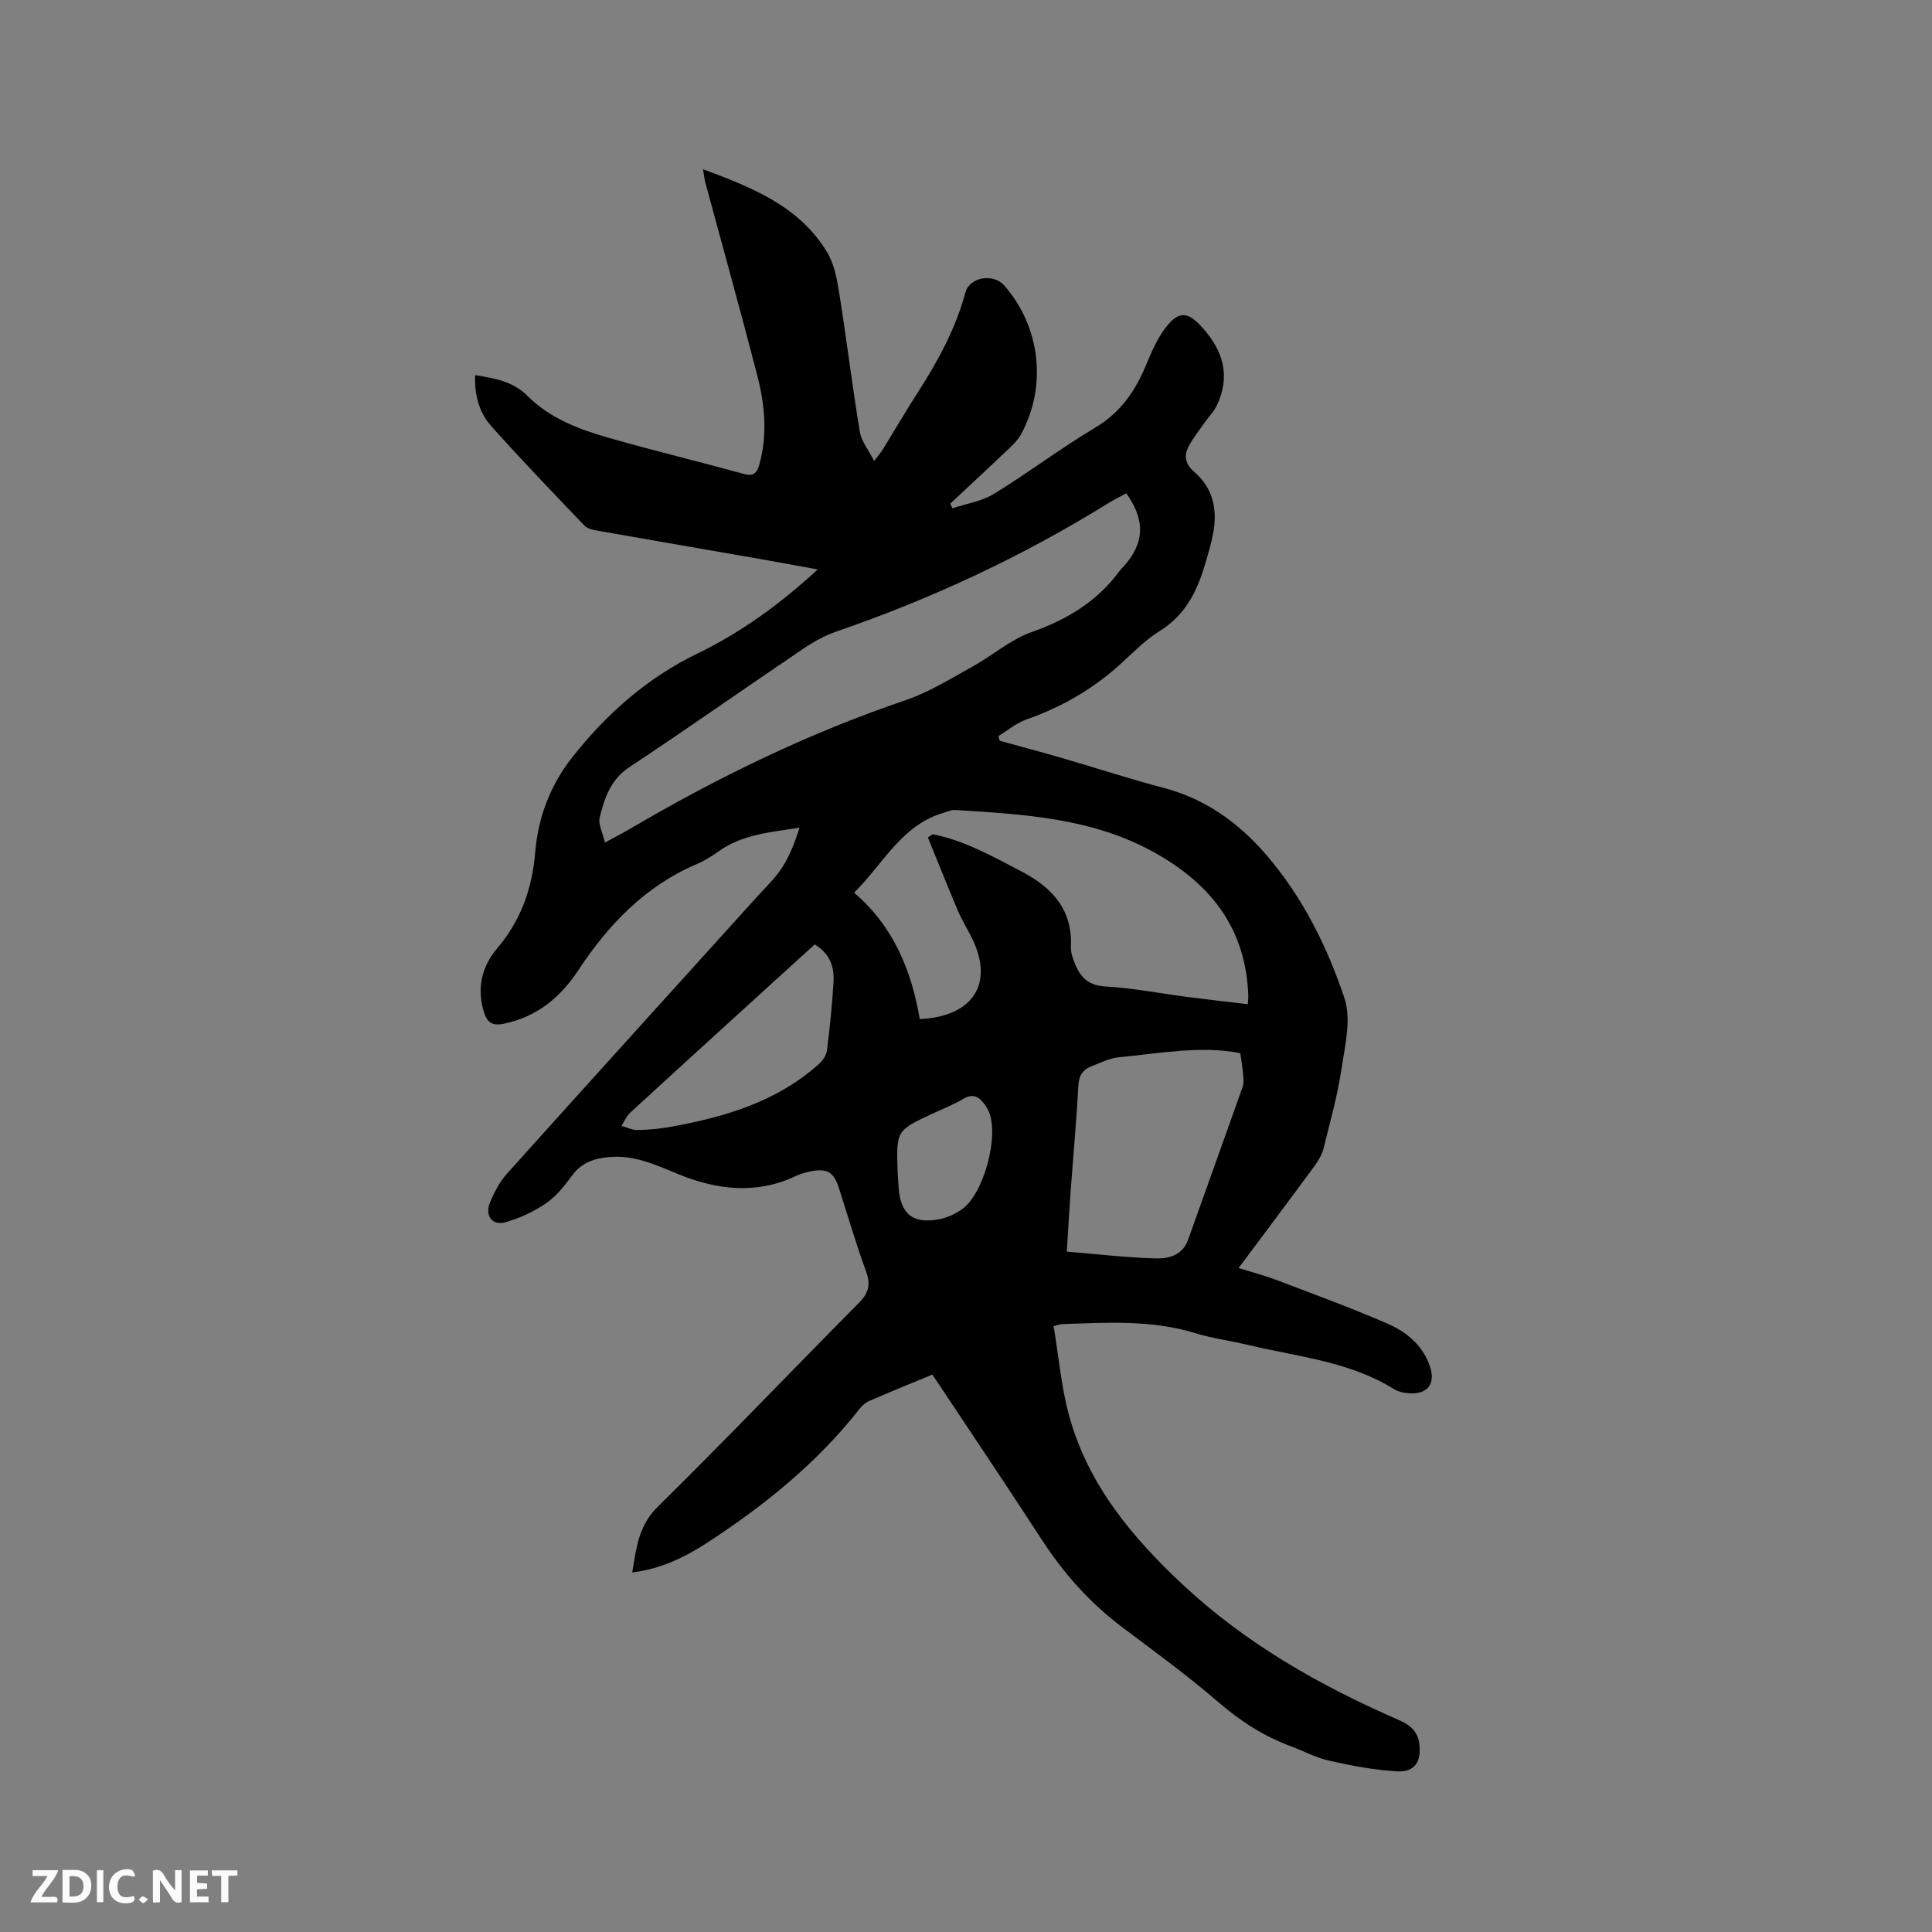 <svg enable-background="new 0 0 400 400" viewBox="0 0 400 400" xmlns="http://www.w3.org/2000/svg"><rect x="0" y="0" width="400" height="400" fill="#808080" stroke="none"/><path d="m193.04 284.59c-4.59 1.9-8.89 3.65-13.15 5.5-.73.32-1.41.94-1.91 1.58-8.81 11.24-19.76 20.05-31.63 27.78-4.61 3-9.54 5.38-15.45 6.11.85-5.11 1.28-9.67 5.29-13.61 14.05-13.83 27.66-28.12 41.56-42.12 2.07-2.08 2.58-3.83 1.55-6.63-2.08-5.65-3.76-11.46-5.6-17.2-1.06-3.32-2.44-4.17-5.88-3.48-1.03.21-2.08.5-3.02.95-8.29 3.92-16.48 2.88-24.6-.47-4.51-1.86-8.93-3.9-14.03-3.45-3.09.28-5.7 1.1-7.67 3.76-1.56 2.12-3.28 4.32-5.41 5.79-2.52 1.74-5.45 3.09-8.39 3.94-2.76.8-4.38-1.32-3.25-4.07.87-2.12 2-4.29 3.52-5.98 17.21-19.17 34.53-38.25 51.8-57.36 1.78-1.97 3.75-3.82 5.17-6.03 1.6-2.49 2.66-5.32 3.61-8.24-6.04.95-11.87 1.38-16.78 4.91-1.46 1.05-3.03 2-4.67 2.7-10.63 4.57-18.17 12.52-24.41 21.97-3.69 5.59-8.52 9.57-15.32 11-2.47.52-3.5-.24-4.18-2.4-1.52-4.89-.43-9.45 2.69-13.12 4.96-5.85 7.3-12.42 7.93-19.97.6-7.18 3.08-13.83 7.59-19.56 7.1-9.03 15.51-16.49 25.94-21.55 9.01-4.38 17.06-10.16 24.96-17.44-4.57-.83-8.55-1.58-12.53-2.27-11.06-1.93-22.12-3.83-33.18-5.78-.89-.16-1.98-.4-2.56-1-6.51-6.82-13.06-13.6-19.33-20.64-2.49-2.79-3.5-6.44-3.33-10.55 4.07.69 7.78 1.23 10.91 4.37 4.59 4.59 10.66 6.88 16.8 8.63 9.26 2.64 18.63 4.91 27.92 7.46 1.94.53 2.68-.11 3.18-1.84 1.77-6.23 1.18-12.45-.39-18.54-3.44-13.32-7.15-26.57-10.73-39.86-.22-.8-.3-1.64-.51-2.85 10.13 3.79 19.88 7.6 25.67 17.15 1.46 2.41 2.06 5.48 2.51 8.34 1.53 9.6 2.7 19.26 4.28 28.86.32 1.96 1.79 3.73 2.97 6.06.86-1.14 1.39-1.74 1.81-2.41 2.39-3.88 4.68-7.82 7.15-11.65 4.2-6.52 7.89-13.26 9.94-20.82.88-3.24 5.78-4.02 8.04-1.45 7.49 8.52 8.91 20.84 3.47 30.82-.54.99-1.36 1.87-2.19 2.66-4.12 3.92-8.29 7.79-12.45 11.68.14.32.28.64.43.97 2.88-.96 6.06-1.43 8.59-2.98 7.13-4.37 13.83-9.46 21.01-13.74 5.26-3.14 8.3-7.62 10.54-13.03 1.08-2.62 2.25-5.31 3.93-7.55 2.79-3.7 4.69-3.47 7.76-.04 4.3 4.8 5.77 10.04 2.92 16.05-.57 1.2-1.57 2.2-2.35 3.31-1.19 1.71-2.54 3.35-3.5 5.19-1.01 1.95-.66 3.68 1.21 5.29 3.91 3.36 4.8 7.85 3.87 12.74-.43 2.28-1.12 4.52-1.79 6.75-1.65 5.48-4.13 10.25-9.32 13.45-3.21 1.98-5.86 4.87-8.72 7.39-5.56 4.89-11.86 8.45-18.85 10.9-2.07.73-3.85 2.26-5.77 3.42.09.32.17.65.26.97 4.32 1.2 8.66 2.34 12.96 3.6 7.01 2.04 13.96 4.31 21.02 6.17 8.65 2.28 15.46 7.19 21.2 13.84 7.53 8.73 12.6 18.95 16.2 29.67 1.46 4.35.12 9.83-.61 14.69-.83 5.52-2.35 10.94-3.7 16.37-.32 1.28-1.02 2.54-1.82 3.62-5.14 7-10.36 13.94-15.78 21.21 2.83.89 5.46 1.57 7.98 2.53 7.61 2.89 15.26 5.71 22.73 8.93 3.92 1.69 7.29 4.4 8.83 8.69 1.4 3.88-.47 6.2-4.62 5.75-.93-.1-1.94-.32-2.72-.81-9.25-5.78-19.96-6.71-30.22-9.16-3.6-.86-7.32-1.34-10.85-2.42-9.12-2.82-18.43-2.22-27.73-1.89-.41.01-.81.19-1.7.41 1.05 6.23 1.57 12.59 3.24 18.64 3.92 14.24 13.05 25.14 23.64 35.01 13.12 12.23 28.44 20.87 44.74 27.97 2.18.95 3.77 2.3 4.09 4.82.47 3.71-.91 5.94-4.59 5.74-4.7-.26-9.39-1.16-14-2.19-2.76-.61-5.34-2.02-8.02-3.01-5.62-2.08-10.48-5.23-15.05-9.18-6.33-5.46-13.11-10.4-19.8-15.43s-12.14-11.12-16.69-18.14c-7.37-11.36-14.96-22.6-22.66-34.2zm40.14-182.45c-1.27.69-2.59 1.34-3.84 2.11-17.7 10.98-36.45 19.7-56.13 26.49-2.46.85-4.83 2.16-6.99 3.63-12.02 8.13-23.89 16.48-35.98 24.51-3.86 2.56-5.07 6.37-6.07 10.31-.37 1.46.63 3.26 1.08 5.25 2.13-1.16 3.64-1.93 5.09-2.78 18.19-10.7 37.08-19.88 57.12-26.68 4.84-1.64 9.3-4.44 13.82-6.93 4.16-2.29 7.9-5.63 12.29-7.18 7.43-2.62 13.7-6.42 18.34-12.81.19-.26.43-.46.65-.7 4.4-4.81 4.63-9.67.62-15.22zm-41.08 71.23c.33-.22.67-.44 1-.65 6.62 1.29 12.41 4.6 18.32 7.67 6.4 3.33 10.67 7.92 10.3 15.66-.04.82.18 1.7.46 2.49 1.11 3.13 2.55 5.46 6.59 5.69 5.69.31 11.34 1.44 17.01 2.17 4.14.54 8.3 1 12.56 1.51.06-.82.12-1.23.11-1.64-.44-13.89-7.63-23.21-19.48-29.79-12.91-7.17-27.05-7.89-41.22-8.78-.8-.05-1.63.36-2.44.6-8.65 2.53-12.35 10.45-18.47 16.51 8.21 7.06 11.91 16.24 13.58 26.18 11.2-.52 15.43-7.5 10.77-16.84-.95-1.89-2.06-3.71-2.89-5.65-2.13-5.03-4.14-10.09-6.2-15.13zm64.69 44.68c-8.11-1.61-16.6.03-25.1.84-1.94.18-3.83 1.15-5.7 1.86-1.82.7-2.63 1.94-2.74 4.08-.38 7.39-1.07 14.77-1.61 22.16-.27 3.76-.48 7.53-.77 12.15 6.36.52 12.41 1.24 18.48 1.4 2.65.07 5.49-.66 6.63-3.86 3.75-10.55 7.56-21.08 11.29-31.64.29-.81.17-1.79.1-2.69-.11-1.3-.34-2.59-.58-4.3zm-88.12-22.51c-4.32 3.93-8.47 7.7-12.62 11.48-8.54 7.78-17.09 15.54-25.59 23.36-.77.71-1.2 1.8-1.79 2.72 1.12.31 2.25.89 3.36.86 2.32-.05 4.66-.26 6.94-.68 11.15-2.03 21.85-5.18 30.55-12.96.79-.71 1.56-1.81 1.69-2.82.59-4.72 1.09-9.47 1.36-14.22.19-3.07-.74-5.86-3.9-7.74zm17.19 47.36c.03.46.09 1.83.21 3.2.45 5.36 3.03 7.37 8.47 6.31 1.6-.31 3.22-1.07 4.57-2.01 4.55-3.14 7.8-15.15 5.61-20.28-.21-.48-.5-.93-.8-1.36-1.15-1.65-2.41-2.47-4.5-1.24-2.08 1.23-4.36 2.12-6.56 3.14-7.32 3.44-7.32 3.43-7 12.24z" fill="#000001"/><g fill="#fafbfa"><path d="m37.59 393.81c-.92.31-1.52.05-2-.78-.7-1.2-1.52-2.34-2.47-3.78v4.59c-.55.03-.95.05-1.41.07-.03-.37-.06-.64-.06-.91 0-1.91 0-3.81 0-5.7 1.13-.41 1.77-.03 2.29.91.62 1.11 1.38 2.14 2.31 3.19v-4.2h1.35v6.61z"/><path d="m12.94 393.88v-6.75c1.9.19 3.93-.54 5.37 1.29.8 1.01.78 2.88.03 3.97-1.37 1.97-3.4 1.51-5.4 1.49m1.45-1.22c2.04.12 2.92-.58 2.89-2.21-.03-1.51-.98-2.19-2.89-2z"/><path d="m11.81 393.87h-5.49c.68-2.18 2.47-3.48 3.51-5.45h-3.08v-1.21h5.29c-.71 2.13-2.44 3.48-3.47 5.51.86 0 1.63.04 2.39-.01.79-.05 1.14.21.85 1.16"/><path d="m39.33 393.86v-6.61h3.7v1.07h-2.22v1.52c.68.04 1.34.09 2.07.13v1.07c-.72.05-1.38.09-2.1.14v1.48h2.4v1.19h-3.85z"/><path d="m27.71 388.56c-1.15-.3-2.46-.61-3.1.64-.37.73-.41 1.93-.06 2.67.63 1.35 1.99.93 3.17.68.35.94-.01 1.32-.93 1.46-1.62.25-3.05-.27-3.76-1.48-.73-1.24-.6-3.03.31-4.17.88-1.11 2.71-1.7 4-1.16.32.13.44.74.65 1.12-.1.08-.19.16-.28.24"/><path d="m49.15 387.24v1.07c-.59.02-1.17.05-1.87.08v5.44h-1.48v-5.44h-1.85c-.05-.4-.08-.73-.13-1.15z"/><path d="m20.06 387.21h1.33v6.62h-1.33z"/><path d="m30.68 393.25c-.49.38-.8.79-1.05.76-.32-.05-.6-.45-.9-.7.26-.24.51-.64.8-.67.29-.04.62.3 1.15.61"/></g></svg>